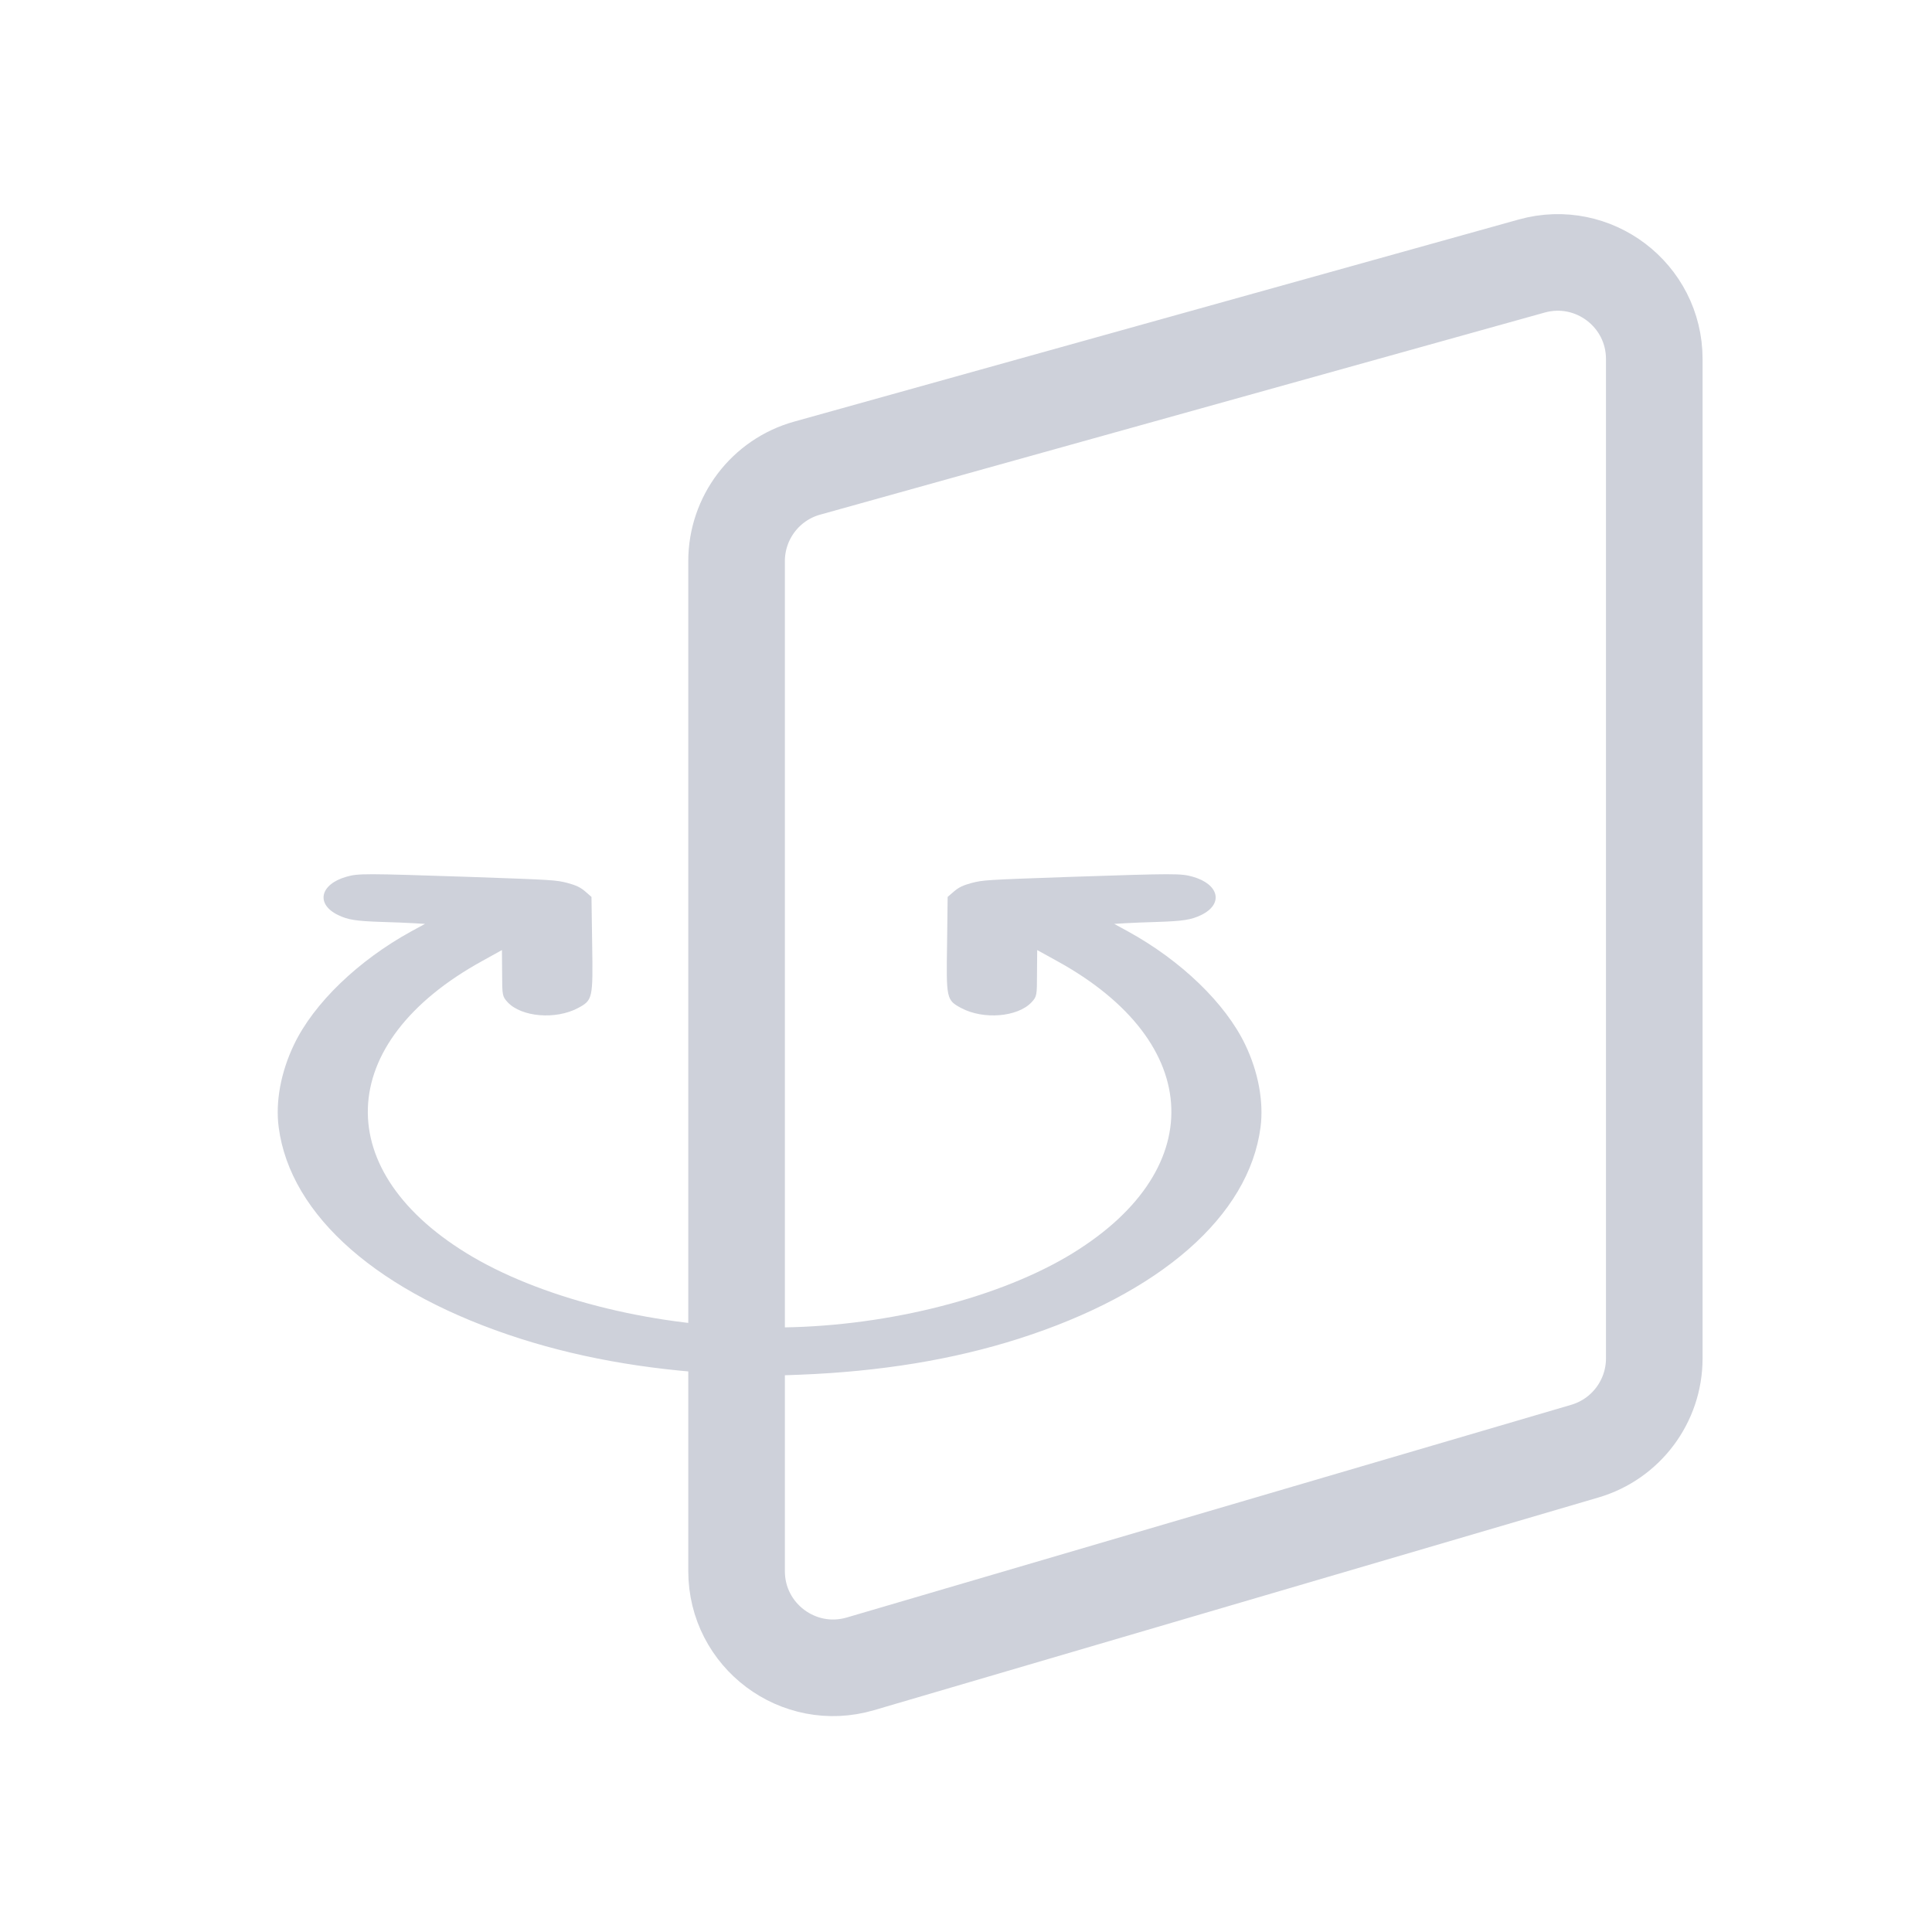 <svg width="20" height="20" viewBox="0 0 20 20" fill="none" xmlns="http://www.w3.org/2000/svg">
<path d="M15.856 2.754L8.356 4.846C7.924 4.966 7.625 5.36 7.625 5.809V16.264C7.625 16.932 8.266 17.412 8.907 17.224L16.407 15.022C16.832 14.897 17.125 14.506 17.125 14.062V3.717C17.125 3.055 16.494 2.576 15.856 2.754Z" stroke="#CED1DA"/>
<path d="M2.885 11.669C3.005 12.588 3.923 13.391 5.39 13.859C6.069 14.075 6.815 14.198 7.655 14.231C8.002 14.245 8.076 14.241 8.202 14.207C8.543 14.114 8.513 13.841 8.154 13.76C8.106 13.749 8.008 13.742 7.919 13.742C6.828 13.742 5.664 13.461 4.896 13.013C3.407 12.141 3.451 10.793 4.996 9.946L5.196 9.835L5.198 10.075C5.198 10.309 5.201 10.315 5.255 10.375C5.399 10.529 5.753 10.558 5.984 10.435C6.136 10.353 6.139 10.339 6.13 9.77L6.123 9.285L6.058 9.228C6.008 9.185 5.962 9.164 5.873 9.14C5.756 9.11 5.732 9.108 4.872 9.078C3.764 9.041 3.71 9.041 3.586 9.076C3.312 9.154 3.266 9.36 3.501 9.473C3.603 9.522 3.684 9.535 3.958 9.544C4.071 9.547 4.217 9.553 4.282 9.557L4.4 9.564L4.258 9.641C3.708 9.943 3.248 10.386 3.044 10.813C2.907 11.098 2.85 11.407 2.885 11.669Z" fill="#CED1DA"/>
<path d="M13.049 11.669C12.929 12.588 12.011 13.391 10.544 13.859C9.865 14.075 9.118 14.198 8.278 14.231C7.932 14.245 7.858 14.241 7.732 14.207C7.39 14.114 7.421 13.841 7.78 13.76C7.828 13.749 7.926 13.742 8.015 13.742C9.105 13.742 10.269 13.461 11.038 13.013C12.526 12.141 12.483 10.793 10.938 9.946L10.737 9.835L10.735 10.075C10.735 10.309 10.733 10.315 10.679 10.375C10.535 10.529 10.18 10.558 9.95 10.435C9.797 10.353 9.795 10.339 9.804 9.77L9.81 9.285L9.876 9.228C9.926 9.185 9.971 9.164 10.06 9.14C10.178 9.11 10.202 9.108 11.062 9.078C12.169 9.041 12.224 9.041 12.348 9.076C12.622 9.154 12.668 9.36 12.433 9.473C12.33 9.522 12.25 9.535 11.976 9.544C11.863 9.547 11.717 9.553 11.651 9.557L11.534 9.564L11.675 9.641C12.226 9.943 12.685 10.386 12.89 10.813C13.027 11.098 13.083 11.407 13.049 11.669Z" fill="#CED1DA"/>
</svg>
